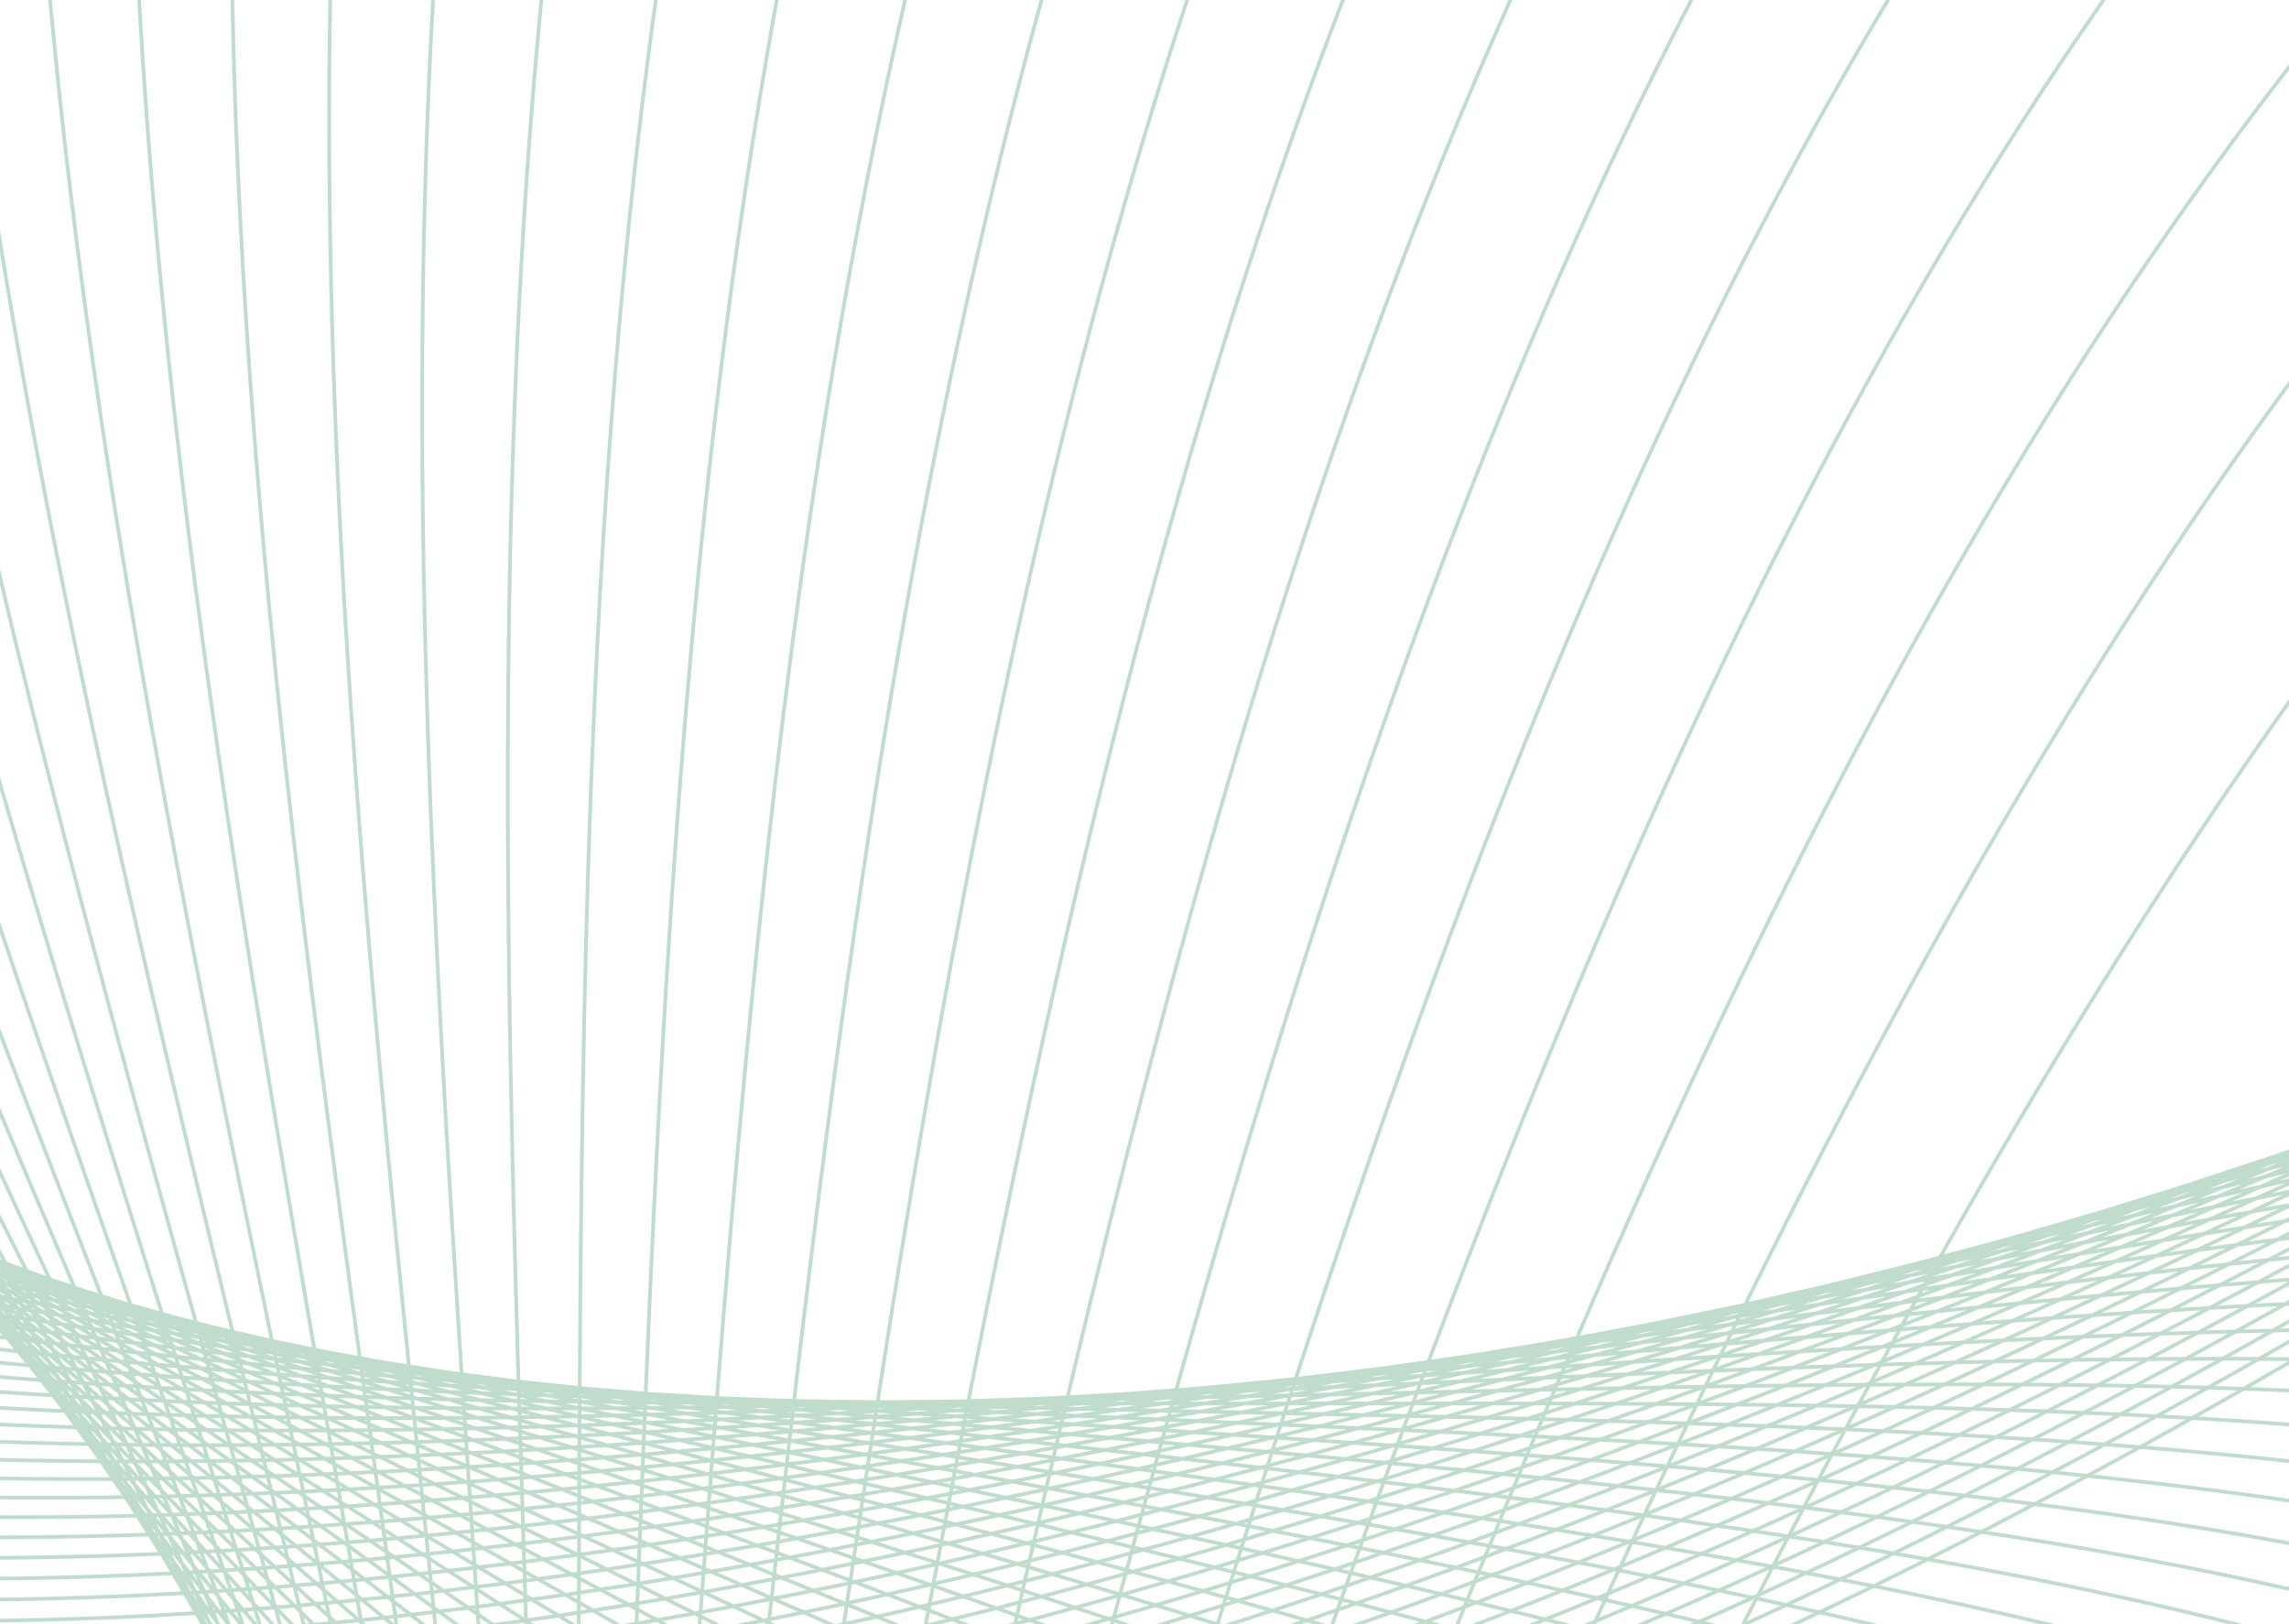 <?xml version="1.0" encoding="UTF-8"?> <svg xmlns="http://www.w3.org/2000/svg" width="620" height="440" viewBox="0 0 620 440" fill="none"><path d="M-403.574 296.89C477.036 1175.11 1335.87 -733.727 1589 267.997M1454.81 -120.476C253.069 -440.729 463.717 1641.78 -256.368 900.834M-418.375 286.363C450.227 1176.46 1334.9 -720.535 1574.41 284.535M-433.152 275.479C423.058 1177.5 1333.88 -707.077 1559.47 301.209M-447.887 264.234C395.541 1178.22 1332.8 -693.353 1544.17 318.008M-462.561 252.626C367.691 1178.6 1331.66 -679.359 1528.53 334.925M-477.155 240.65C339.518 1178.62 1330.45 -665.097 1512.52 351.948M-491.648 228.302C311.039 1178.27 1329.18 -650.565 1496.16 369.066M-506.023 215.58C282.265 1177.53 1327.84 -635.762 1479.44 386.269M-520.259 202.479C253.21 1176.38 1326.42 -620.688 1462.36 403.543M-534.333 188.999C223.893 1174.82 1324.93 -605.342 1444.92 420.88M-548.225 175.137C194.328 1172.81 1323.36 -589.724 1427.11 438.266M-561.912 160.893C164.533 1170.36 1321.7 -573.832 1408.95 455.691M-575.373 146.264C134.525 1167.43 1319.96 -557.668 1390.42 473.14M-588.586 131.251C104.322 1164.02 1318.14 -541.231 1371.53 490.602M-601.525 115.855C73.945 1160.12 1316.22 -524.519 1352.28 508.065M-614.17 100.076C43.413 1155.69 1314.21 -507.533 1332.67 525.515M-626.494 83.918C12.747 1150.74 1312.1 -490.273 1312.71 542.94M-638.474 67.381C-18.033 1145.25 1309.88 -472.739 1292.38 560.325M-650.085 50.469C-48.902 1139.19 1307.57 -454.931 1271.7 577.66M-661.302 33.186C-79.84 1132.57 1305.14 -436.849 1250.67 594.927M-672.1 15.537C-110.82 1125.36 1302.6 -418.493 1229.29 612.116M-682.454 -2.477C-141.821 1117.55 1299.94 -399.868 1207.57 629.207M-692.337 -20.844C-172.814 1109.13 1297.17 -380.969 1185.5 646.192M-701.721 -39.555C-203.772 1100.09 1294.27 -361.794 1163.09 663.058M-710.582 -58.609C-234.672 1090.41 1291.25 -342.352 1140.36 679.784M-718.894 -77.994C-265.484 1080.09 1288.09 -322.641 1117.29 696.358M-726.628 -97.699C-296.178 1069.11 1284.79 -302.659 1093.91 712.767M-733.756 -117.712C-326.725 1057.48 1281.36 -282.409 1070.21 728.997M-740.253 -138.023C-357.096 1045.16 1277.79 -261.893 1046.2 745.031M-746.091 -158.62C-387.258 1032.17 1274.06 -241.114 1021.89 760.854M-751.243 -179.488C-417.181 1018.49 1270.19 -220.072 997.294 776.451M-755.68 -200.61C-446.829 1004.11 1266.16 -198.768 972.412 791.809M-759.374 -221.969C-476.171 989.037 1261.97 -177.203 947.258 806.915M-762.3 -243.55C-505.171 973.259 1257.61 -155.382 921.841 821.75M-764.431 -265.335C-533.796 956.773 1253.09 -133.306 896.171 836.301M-765.736 -287.3C-562.007 939.58 1248.4 -110.977 870.261 850.554M-766.19 -309.425C-589.77 921.679 1243.53 -88.397 844.123 864.496M-765.768 -331.692C-617.048 903.064 1238.48 -65.573 817.767 878.107M-764.441 -354.069C-643.801 883.746 1233.25 -42.501 791.211 891.381M-762.185 -376.539C-669.994 863.719 1227.82 -19.192 764.465 904.296M-758.972 -399.074C-695.586 842.989 1222.21 4.354 737.545 916.841M-754.778 -421.643C-720.536 821.566 1216.4 28.135 710.469 929.005M-749.577 -444.219C-744.806 799.452 1210.38 52.144 683.251 940.772M-743.345 -466.769C-768.354 776.659 1204.17 76.381 655.909 952.133M-736.058 -489.263C-791.139 753.197 1197.75 100.842 628.463 963.074M-727.693 -511.667C-813.121 729.075 1191.11 125.518 600.928 973.581M-718.229 -533.948C-834.257 704.308 1184.27 150.408 573.326 983.644M-707.644 -556.071C-854.507 678.907 1177.2 175.503 545.674 993.249M-695.916 -577.996C-873.827 652.893 1169.91 200.803 517.996 1002.39M-683.027 -599.684C-892.175 626.284 1162.39 226.301 490.312 1011.05M-668.957 -621.096C-909.508 599.099 1154.65 251.991 462.646 1019.23M-653.69 -642.191C-925.785 571.36 1146.68 277.866 435.019 1026.91M-637.209 -662.924C-940.963 543.091 1138.47 303.923 407.456 1034.09M-619.499 -683.254C-955 514.318 1130.02 330.154 379.981 1040.76M-600.546 -703.132C-967.852 485.071 1121.34 356.554 352.62 1046.92M-580.339 -722.514C-979.48 455.377 1112.41 383.116 325.398 1052.55M-558.865 -741.35C-989.841 425.269 1103.24 409.833 298.343 1057.65M-536.119 -759.593C-998.895 394.781 1093.83 436.696 271.479 1062.22M-512.088 -777.187C-1006.6 363.952 1084.16 463.703 244.838 1066.25M-486.768 -794.084C-1012.92 332.818 1074.25 490.845 218.447 1069.75M-460.159 -810.234C-1017.81 301.417 1064.09 518.11 192.333 1072.7M-432.253 -825.576C-1021.23 269.799 1053.67 545.498 166.529 1075.12M-403.053 -840.06C-1023.15 238.003 1043.01 572.996 141.064 1077M-372.561 -853.628C-1023.53 206.078 1032.09 600.598 115.968 1078.35M-340.782 -866.225C-1022.34 174.072 1020.92 628.294 91.272 1079.16M-307.721 -877.79C-1019.54 142.04 1009.5 656.079 67.009 1079.45M-273.387 -888.268C-1015.1 110.032 997.826 683.942 43.209 1079.21M-237.791 -897.598C-1008.99 78.106 985.901 711.875 19.905 1078.46M-200.948 -905.721C-1001.17 46.319 973.726 739.869 -2.87 1077.2M-162.873 -912.575C-991.631 14.733 961.303 767.917 -25.083 1075.44M-123.585 -918.101C-980.334 -16.591 948.634 796.009 -46.702 1073.2M-83.106 -922.238C-967.26 -47.589 935.72 824.135 -67.694 1070.49M-41.459 -924.923C-952.386 -78.192 922.565 852.289 -88.024 1067.32M1.327 -926.096C-935.693 -108.334 909.171 880.459 -107.662 1063.71M45.223 -925.696C-917.163 -137.944 895.543 908.638 -126.571 1059.67M90.195 -923.662C-896.784 -166.95 881.683 936.814 -144.722 1055.23M136.208 -919.931C-874.541 -195.275 867.596 964.982 -162.079 1050.4M183.223 -914.445C-850.427 -222.846 853.287 993.129 -178.612 1045.22M231.197 -907.142C-824.434 -249.584 838.762 1021.25 -194.287 1039.69M280.086 -897.963C-796.561 -275.41 824.025 1049.33 -209.073 1033.86M329.841 -886.849C-766.806 -300.243 809.083 1077.37 -222.938 1027.74M380.409 -873.744C-735.172 -324 793.942 1105.35 -235.852 1021.36M431.737 -858.591C-701.668 -346.601 778.61 1133.27 -247.785 1014.76M483.766 -841.333C-666.302 -367.957 763.093 1161.12 -258.707 1007.97M536.434 -821.918C-629.089 -387.986 747.401 1188.88 -268.591 1001.03M589.677 -800.295C-590.046 -406.6 731.541 1216.56 -277.409 993.963M643.426 -776.412C-549.194 -423.713 715.522 1244.14 -285.135 986.816M697.612 -750.22C-506.56 -439.235 699.354 1271.62 -291.743 979.629M752.158 -721.675C-462.171 -453.08 683.046 1298.98 -297.21 972.44M806.99 -690.731C-416.063 -465.157 666.61 1326.23 -301.511 965.296M862.023 -657.349C-368.272 -475.381 650.055 1353.35 -304.627 958.239M917.177 -621.49C-318.843 -483.664 633.394 1380.33 -306.539 951.316M972.363 -583.116C-267.82 -489.913 616.637 1407.18 -307.228 944.578M1027.49 -542.196C-215.255 -494.045 599.799 1433.89 -306.676 938.072M1082.47 -498.702C-161.205 -495.973 582.89 1460.44 -304.871 931.85M1137.21 -452.607C-105.73 -495.611 565.924 1486.84 -301.8 925.964M1191.6 -403.889C-48.895 -492.873 548.914 1513.08 -297.453 920.47M1245.55 -352.53C9.231 -487.677 531.876 1539.16 -291.821 915.422M1298.95 -298.517C68.572 -479.943 514.822 1565.07 -284.898 910.876M1351.7 -241.837C129.05 -469.589 497.769 1590.82 -276.681 906.892M1403.69 -182.489C190.58 -456.541 480.73 1616.39 -267.169 903.527" stroke="#2E8B57" stroke-opacity="0.3"></path></svg> 
